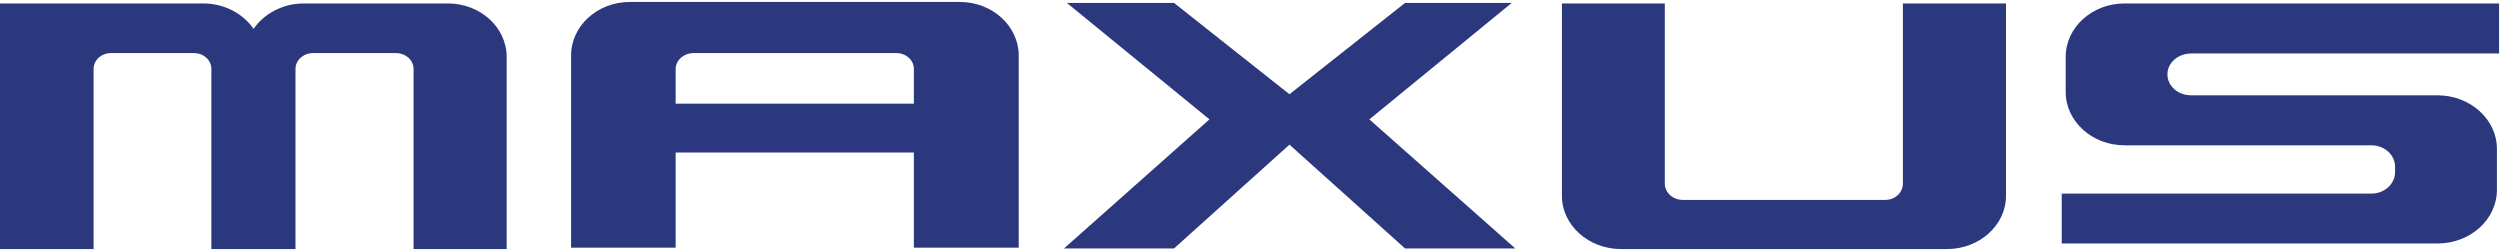 <svg width="700" height="70" viewBox="0 0 700 70" fill="none" xmlns="http://www.w3.org/2000/svg">
    <path d="M125.409 0.967H85.045C79.188 0.967 73.931 3.832 70.996 8.076C68.081 3.832 62.884 0.967 56.859 0.967H0V69.739H26.207V19.284C26.207 16.845 28.344 14.86 31.144 14.86H54.267C57.005 14.86 59.181 16.845 59.181 19.284V69.739H82.736V19.284C82.736 16.845 84.984 14.86 87.655 14.86H110.776C113.599 14.86 115.796 16.845 115.796 19.284V69.739H141.863V15.907C141.863 7.687 134.509 0.967 125.409 0.967Z" fill="#2C387E"/>
    <path d="M532.812 51.386C532.812 53.951 530.618 55.975 527.831 55.975H471.216C468.411 55.975 466.148 53.951 466.148 51.386V0.967H437.339V54.873C437.339 63.074 444.827 69.739 453.886 69.739H545.151C554.203 69.739 561.678 63.074 561.678 54.873V0.967H532.812V51.386Z" fill="#2C387E"/>
    <path d="M613.54 14.978H699.733V0.967H594.87C585.762 0.967 578.394 7.687 578.394 15.907V25.762C578.394 33.972 585.762 40.684 594.87 40.684H664.002C667.605 40.684 670.612 43.327 670.612 46.679V48.204C670.612 51.532 667.605 54.212 664.002 54.212H577.282V68.171H682.545C691.657 68.171 699.137 61.484 699.137 53.147V41.658C699.137 33.422 691.657 26.69 682.545 26.69H613.54C609.813 26.69 606.88 24.06 606.88 20.823V20.948V20.684V20.823C606.88 17.606 609.813 14.978 613.54 14.978Z" fill="#2C387E"/>
    <path d="M189.184 29.032V19.284C189.184 16.846 191.513 14.86 194.249 14.86H250.92C253.717 14.86 255.879 16.846 255.879 19.284V29.032H189.184ZM255.879 69.349H285.245V15.552C285.245 7.318 277.896 0.549 268.753 0.549H176.376C167.185 0.549 159.901 7.318 159.901 15.552V69.349H189.184V42.704H255.879V69.349Z" fill="#2C387E"/>
    <path d="M328.722 69.568L361.05 40.502L393.419 69.568H424.284L383.415 33.422L423.294 0.814H393.419L361.05 26.388L328.722 0.814H298.716L338.65 33.422L297.919 69.568H328.722Z" fill="#2C387E"/>
</svg>